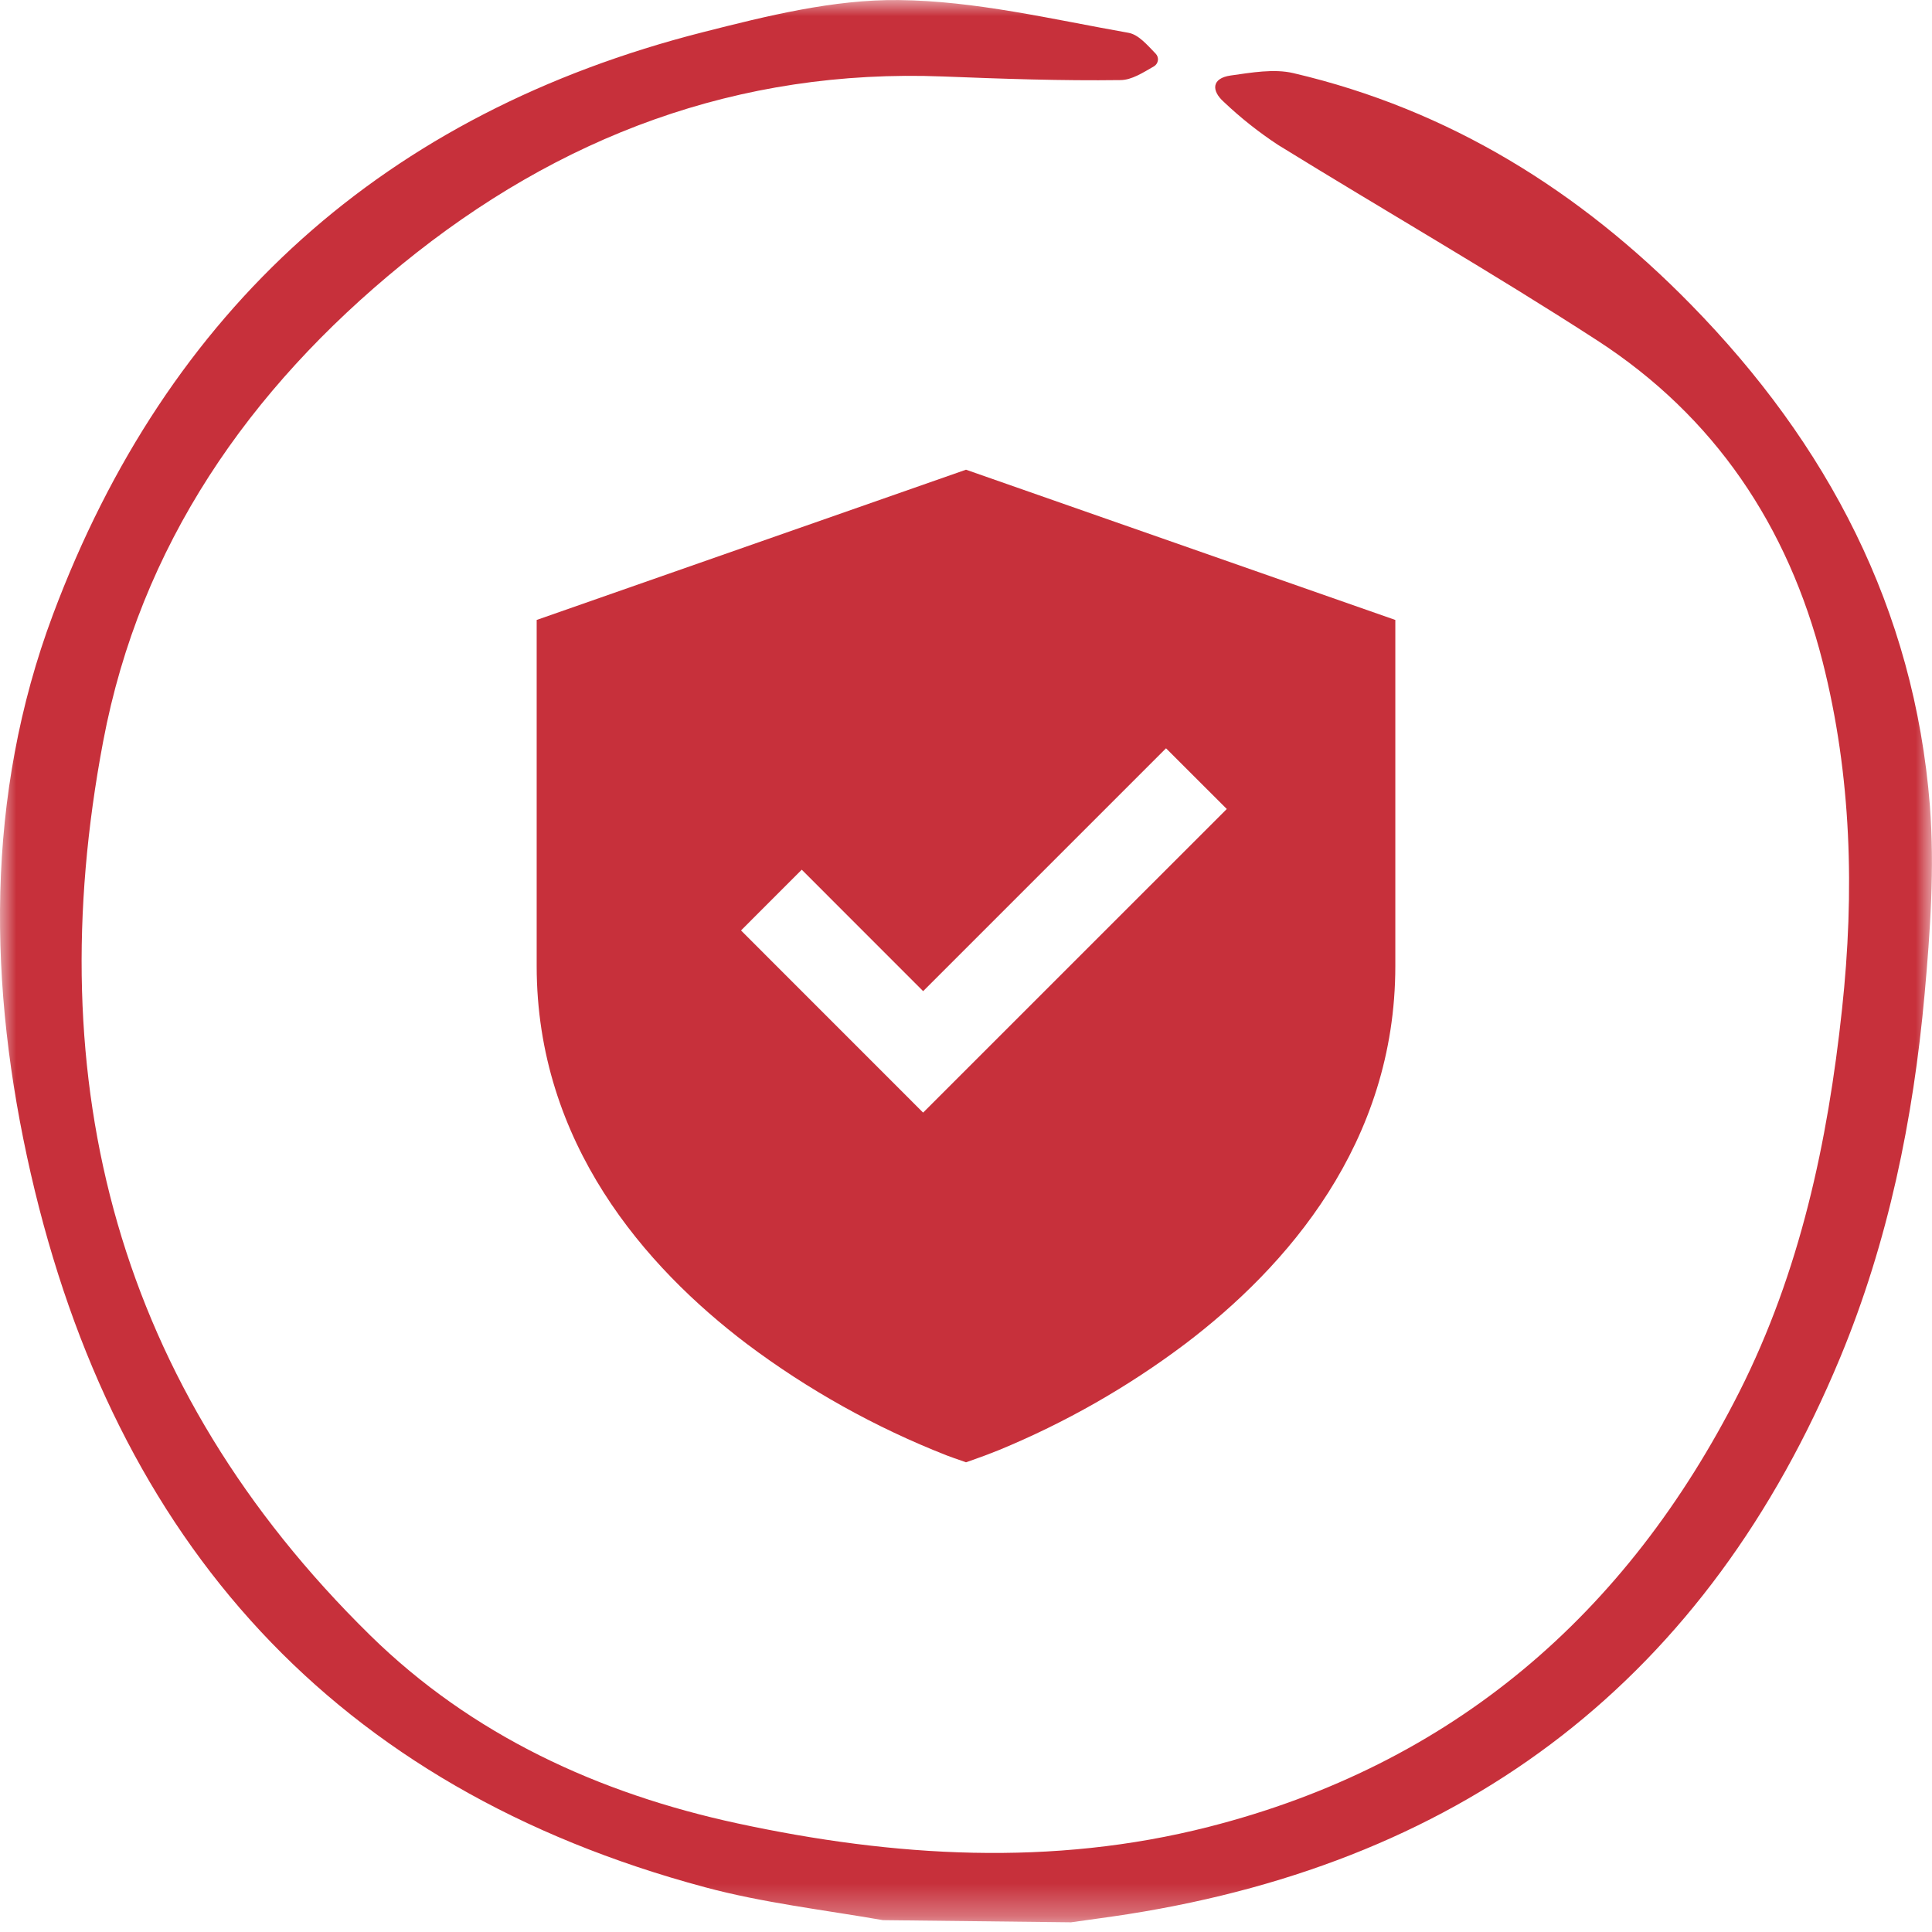 <svg width="60" height="60" viewBox="0 0 60 60" fill="none" xmlns="http://www.w3.org/2000/svg">
<mask id="mask0_35_1702" style="mask-type:luminance" maskUnits="userSpaceOnUse" x="0" y="0" width="60" height="60">
<path d="M60 0H0V59.689H60V0Z" fill="white"/>
</mask>
<g mask="url(#mask0_35_1702)">
<path d="M27.42 59.632C25.573 59.31 23.698 59.095 21.895 58.61C10.385 55.524 3.576 47.885 0.956 36.447C-0.373 30.643 -0.468 24.725 1.644 19.088C5.195 9.607 11.965 3.509 21.828 1C23.818 0.494 25.886 -0.021 27.912 0.002C30.295 0.027 32.677 0.6 35.046 1.019C35.356 1.074 35.619 1.386 35.89 1.666C35.917 1.693 35.937 1.727 35.949 1.763C35.961 1.8 35.965 1.839 35.959 1.877C35.954 1.916 35.94 1.952 35.918 1.984C35.897 2.016 35.868 2.043 35.834 2.062C35.492 2.258 35.149 2.483 34.803 2.487C32.966 2.512 31.125 2.447 29.288 2.375C22.92 2.128 17.357 4.233 12.482 8.211C7.729 12.086 4.353 16.941 3.204 23.025C1.193 33.65 3.645 43.077 11.492 50.782C14.656 53.889 18.59 55.696 22.902 56.627C27.766 57.675 32.677 57.974 37.536 56.735C45.097 54.809 50.513 50.151 54.014 43.231C55.904 39.49 56.762 35.471 57.206 31.341C57.597 27.706 57.505 24.098 56.6 20.537C55.526 16.332 53.248 12.937 49.607 10.575C46.353 8.467 42.986 6.535 39.686 4.497C39.088 4.103 38.526 3.658 38.007 3.165C37.612 2.813 37.63 2.429 38.218 2.345C38.863 2.255 39.565 2.128 40.171 2.272C45.007 3.403 49.061 5.932 52.509 9.454C56.754 13.785 59.449 18.903 59.934 25.017C60.084 26.962 59.945 28.935 59.77 30.878C59.419 34.757 58.644 38.559 57.145 42.169C53.028 52.075 45.608 57.782 35.038 59.445C34.44 59.539 33.855 59.614 33.262 59.699L27.42 59.632Z" fill="#C7303B"/>
</g>
<path d="M43.333 19.253L30 14.587L16.667 19.253V30C16.667 35.503 20.045 39.349 23.195 41.737C25.096 43.165 27.182 44.328 29.395 45.197C29.546 45.254 29.698 45.308 29.851 45.36L30 45.413L30.152 45.36C30.444 45.259 30.733 45.15 31.019 45.035C33.08 44.185 35.024 43.078 36.805 41.737C39.956 39.349 43.333 35.503 43.333 30V19.253ZM28.668 34.553L23.013 28.896L24.899 27.009L28.669 30.781L36.212 23.239L38.099 25.124L28.668 34.553Z" fill="#C7303B"/>
</svg>
